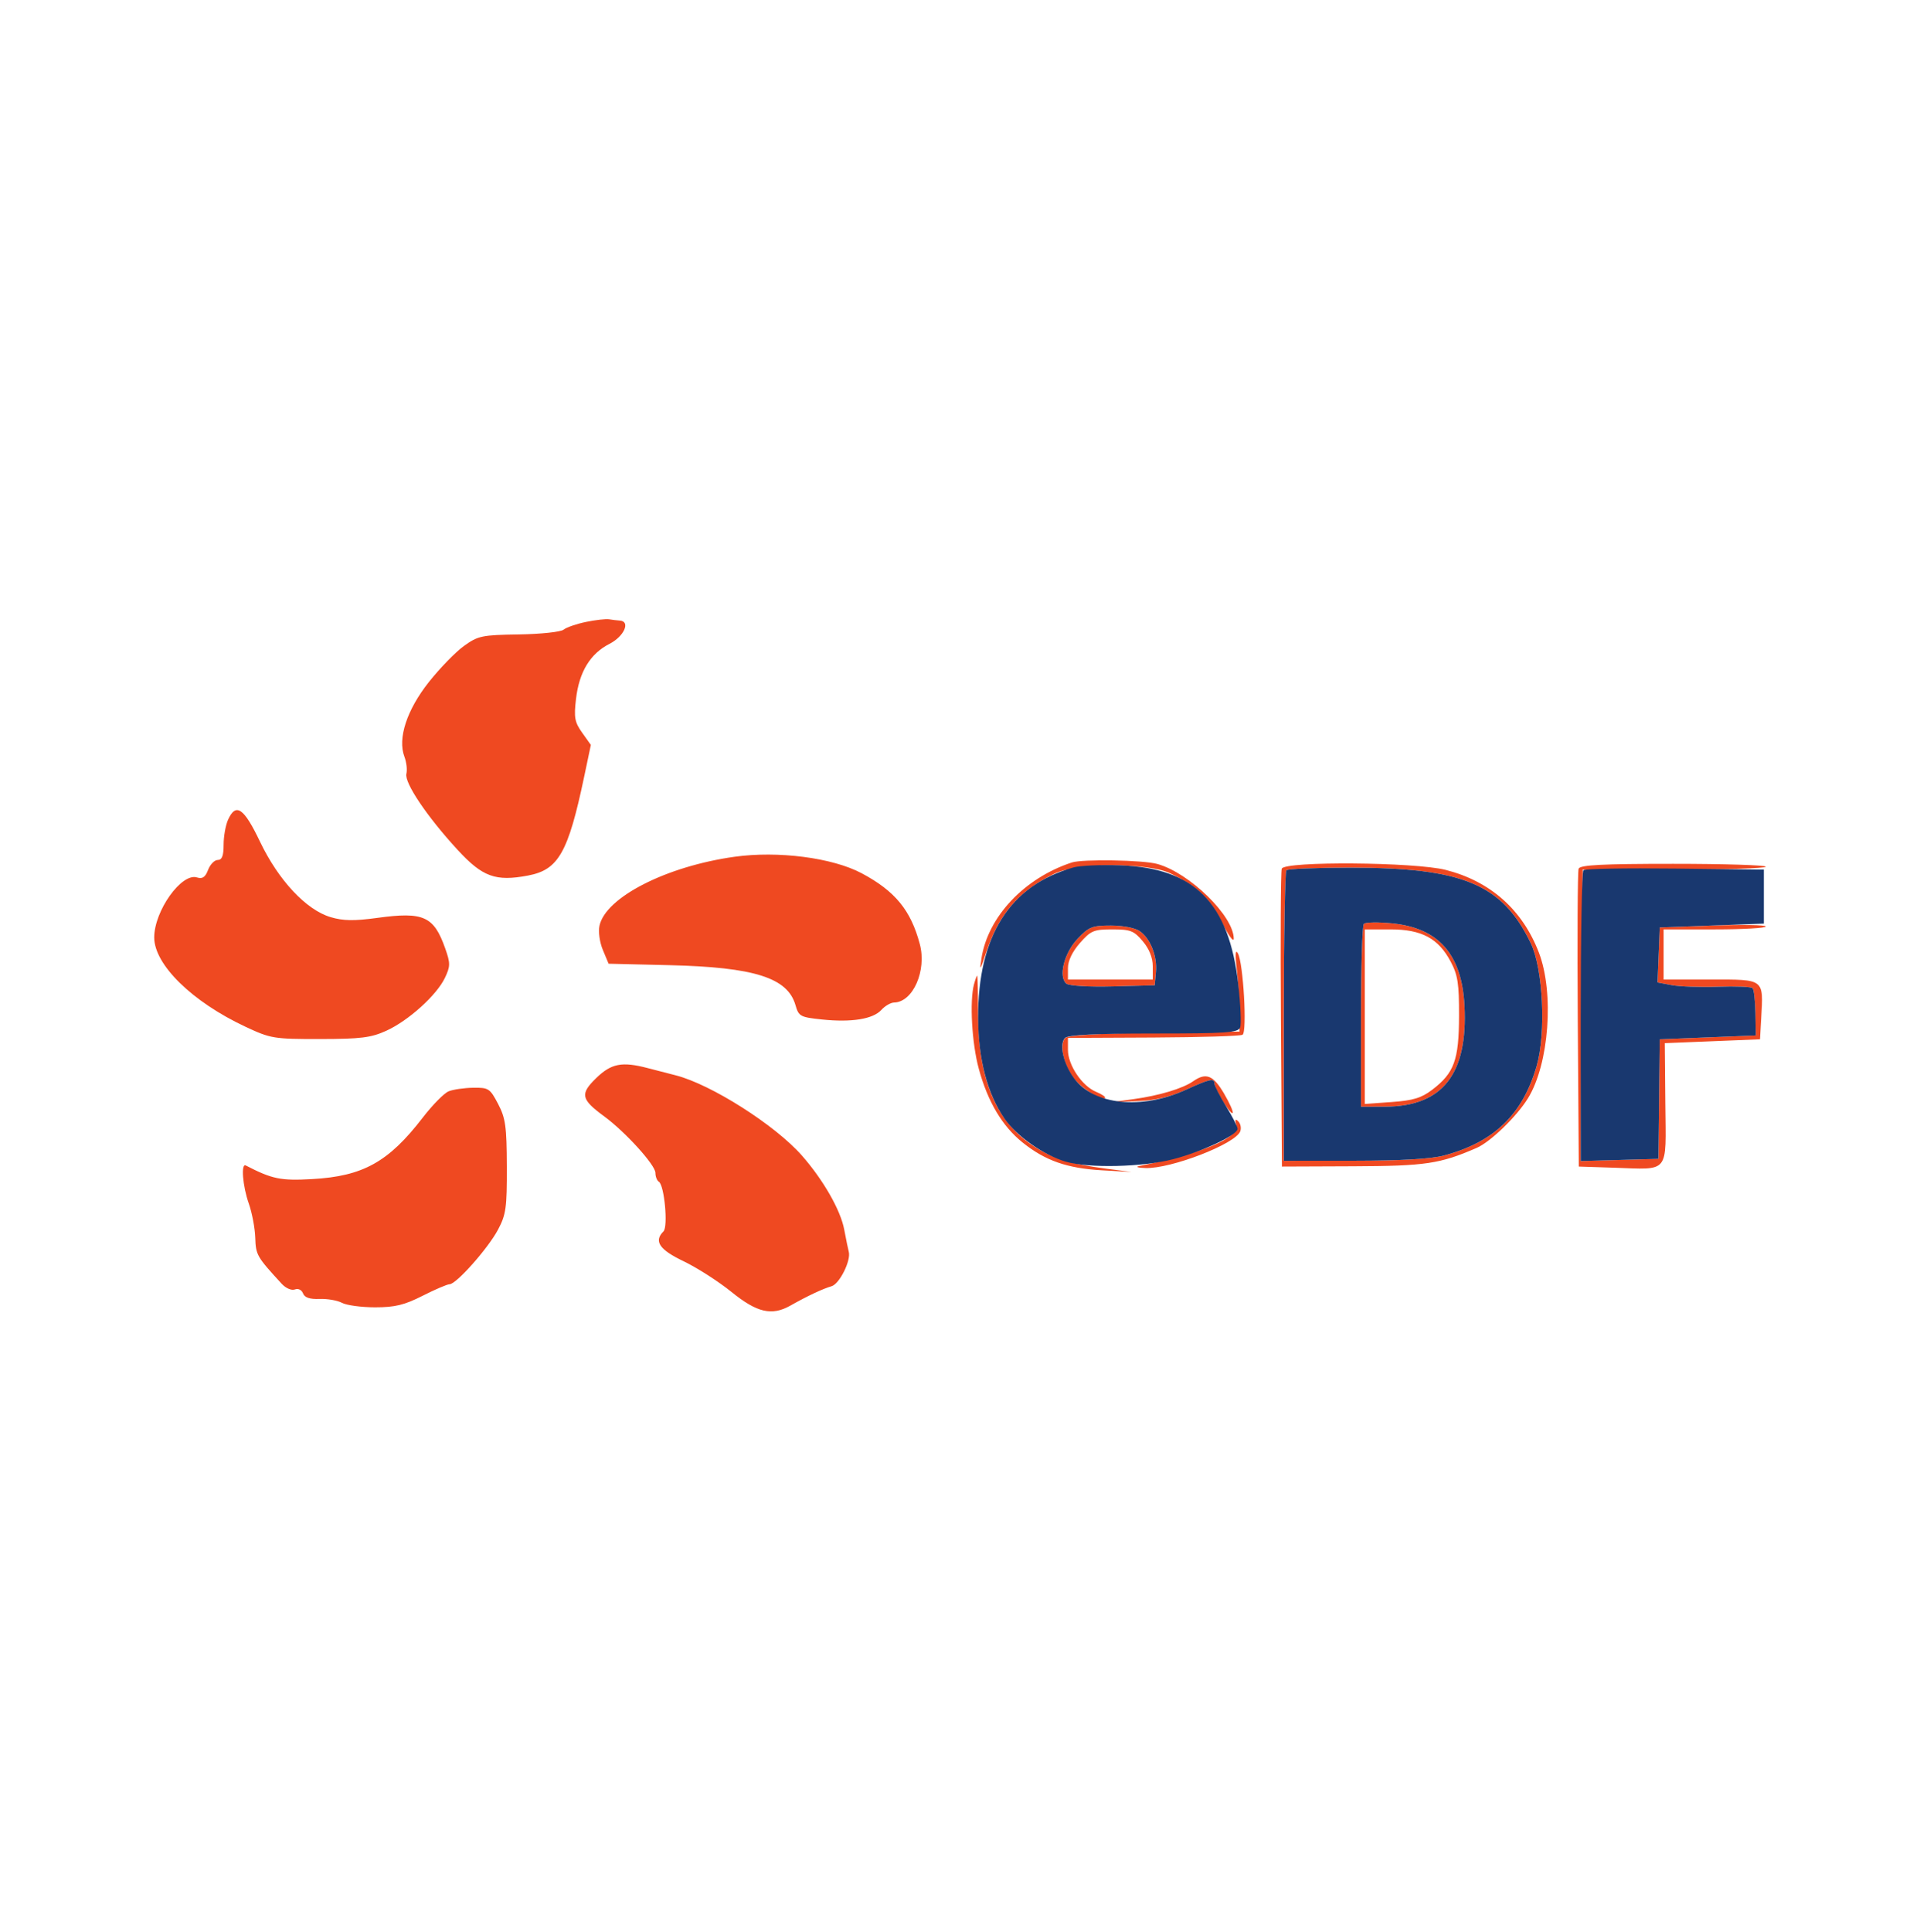 <svg xmlns="http://www.w3.org/2000/svg" width="498" height="501" viewBox="0 0 498 501" version="1.1"><path d="M 152 161.271 C 149.525 161.781, 146.907 162.685, 146.182 163.279 C 145.457 163.872, 140.231 164.429, 134.570 164.515 C 124.990 164.661, 124.003 164.868, 120.341 167.501 C 118.176 169.056, 114.077 173.272, 111.231 176.868 C 105.510 184.099, 103.093 191.485, 104.897 196.230 C 105.432 197.635, 105.661 199.621, 105.407 200.643 C 104.834 202.949, 110.757 211.755, 118.650 220.332 C 125.152 227.398, 128.534 228.636, 136.972 227.036 C 144.863 225.539, 147.372 221.111, 151.535 201.332 L 153.254 193.165 150.999 189.999 C 149.052 187.264, 148.834 186.068, 149.402 181.236 C 150.228 174.206, 153.091 169.504, 158.101 166.949 C 161.903 165.009, 163.622 161.099, 160.750 160.923 C 160.063 160.881, 158.825 160.734, 158 160.595 C 157.175 160.456, 154.475 160.760, 152 161.271 M 59.161 212.547 C 58.522 213.948, 58 216.873, 58 219.047 C 58 221.923, 57.584 223, 56.475 223 C 55.637 223, 54.511 224.155, 53.974 225.567 C 53.249 227.475, 52.510 227.979, 51.097 227.531 C 47.094 226.260, 40 236.207, 40 243.091 C 40 250.148, 49.848 259.782, 63.670 266.248 C 70.216 269.310, 71.020 269.442, 83 269.429 C 93.575 269.417, 96.220 269.088, 100.176 267.296 C 105.915 264.696, 113.264 258.070, 115.399 253.571 C 116.833 250.549, 116.840 249.798, 115.468 245.910 C 112.533 237.589, 109.846 236.378, 97.943 238.008 C 91.861 238.841, 89.049 238.799, 85.767 237.829 C 79.422 235.953, 72.214 228.255, 67.438 218.252 C 63.253 209.487, 61.200 208.072, 59.161 212.547 M 190.500 222.172 C 172.833 224.640, 157.111 232.663, 155.492 240.037 C 155.149 241.596, 155.532 244.337, 156.372 246.348 L 157.857 249.903 173.679 250.280 C 195.654 250.804, 204.291 253.544, 206.325 260.637 C 207.162 263.555, 207.568 263.774, 213.210 264.364 C 220.869 265.165, 226.451 264.264, 228.609 261.880 C 229.545 260.846, 231.028 259.986, 231.905 259.968 C 236.805 259.870, 240.405 251.693, 238.577 244.813 C 236.245 236.036, 232.153 231.051, 223.500 226.445 C 215.925 222.412, 201.834 220.588, 190.500 222.172 M 278 223.650 C 265.683 227.691, 256.225 237.735, 254.557 248.547 C 254.031 251.955, 254.201 251.742, 255.790 247 C 259.158 236.953, 264.266 231.057, 273.500 226.556 C 279.298 223.731, 297.748 223.664, 303.500 226.448 C 310.500 229.836, 313.859 233.030, 316.970 239.255 C 318.636 242.591, 320 244.455, 320 243.398 C 320 237.546, 308.548 226.357, 300.177 224.033 C 296.476 223.005, 280.792 222.734, 278 223.650 M 332.456 225.253 C 332.192 225.942, 332.093 243.605, 332.238 264.503 L 332.500 302.500 351 302.427 C 369.756 302.354, 373.471 301.801, 383 297.666 C 386.610 296.099, 393.373 289.560, 396.323 284.785 C 401.789 275.936, 403.165 257.484, 399.140 247 C 394.882 235.909, 386.590 228.548, 375.015 225.582 C 367.023 223.535, 333.216 223.274, 332.456 225.253 M 409.456 225.253 C 409.192 225.942, 409.093 243.605, 409.238 264.503 L 409.500 302.500 418.500 302.794 C 433.211 303.275, 432.112 304.630, 431.944 286.220 L 431.801 270.500 444.150 270 L 456.500 269.500 456.809 264.053 C 457.396 253.716, 457.765 254, 443.731 254 L 431.500 254 431.500 247.500 L 431.500 241 444.750 241 C 452.038 241, 458.001 240.662, 458.002 240.250 C 458.003 239.838, 451.816 239.725, 444.252 240 L 430.500 240.500 430.209 247.631 L 429.917 254.762 433.637 255.460 C 435.682 255.843, 441.082 256.029, 445.637 255.871 C 450.192 255.714, 454.212 255.878, 454.570 256.237 C 454.928 256.595, 455.265 259.501, 455.319 262.694 L 455.417 268.500 442.958 269 L 430.500 269.500 430.327 285 L 430.154 300.500 420.065 300.785 L 409.976 301.070 410.238 263.285 L 410.500 225.500 434.250 225.500 C 447.313 225.500, 458.001 225.162, 458 224.750 C 458 224.338, 447.186 224, 433.969 224 C 415.634 224, 409.823 224.297, 409.456 225.253 M 333.667 225.667 C 333.300 226.033, 333 243.133, 333 263.667 L 333 301 351.250 300.988 C 363.276 300.980, 371.205 300.521, 374.500 299.641 C 387.511 296.165, 394.894 289.052, 398.553 276.467 C 401.040 267.912, 400.238 251.188, 397.022 244.545 C 389.614 229.243, 379.452 225, 350.209 225 C 341.477 225, 334.033 225.300, 333.667 225.667 M 353.750 239.564 C 353.337 239.987, 353 250.833, 353 263.667 L 353 287 359.250 286.978 C 374.155 286.926, 380.760 278.525, 379.847 260.781 C 379.161 247.441, 373.121 240.597, 361 239.424 C 357.425 239.078, 354.163 239.141, 353.750 239.564 M 279.483 243.449 C 275.987 247.157, 274.457 253.304, 276.591 255.075 C 277.273 255.642, 282.464 255.947, 288.645 255.785 L 299.500 255.500 299.822 252.131 C 300.218 247.994, 298.420 243.408, 295.640 241.460 C 294.436 240.617, 291.270 240, 288.146 240 C 283.274 240, 282.413 240.343, 279.483 243.449 M 280.104 244.535 C 278.125 246.789, 277 249.144, 277 251.035 L 277 254 288 254 L 299 254 299 250.577 C 299 248.353, 298.093 246.075, 296.411 244.077 C 294.119 241.353, 293.214 241, 288.515 241 C 283.691 241, 282.924 241.322, 280.104 244.535 M 354 263.634 L 354 286.269 360.979 285.769 C 366.535 285.372, 368.675 284.723, 371.480 282.583 C 377.184 278.232, 378.400 274.897, 378.436 263.500 C 378.463 255.077, 378.120 252.846, 376.265 249.351 C 373.056 243.306, 368.739 241, 360.632 241 L 354 241 354 263.634 M 320.800 251.500 C 321.177 254.800, 321.489 259.750, 321.493 262.500 L 321.500 267.500 299.578 267.770 C 285.913 267.938, 277.172 268.442, 276.371 269.107 C 274.717 270.480, 275.648 275.570, 278.227 279.265 C 280.098 281.945, 285.735 285.599, 286.625 284.708 C 286.867 284.467, 285.812 283.749, 284.282 283.114 C 280.637 281.600, 277 276.179, 277 272.259 L 277 269.141 299.149 269.038 C 311.331 268.981, 321.744 268.658, 322.290 268.321 C 323.507 267.569, 322.482 249.672, 321.081 247.204 C 320.428 246.054, 320.337 247.452, 320.800 251.500 M 252.630 255.250 C 251.458 259.623, 252.081 270.583, 253.874 277.148 C 256.224 285.751, 259.962 292.033, 265.256 296.280 C 271.105 300.972, 276.792 302.961, 285.816 303.470 L 293.500 303.904 287 303.058 C 277.459 301.817, 272.926 300.386, 267.822 297.005 C 258.333 290.720, 253.751 279.766, 253.703 263.250 C 253.686 257.613, 253.574 253, 253.453 253 C 253.332 253, 252.962 254.012, 252.630 255.250 M 154.647 279.554 C 150.391 283.688, 150.674 285.053, 156.702 289.476 C 162.203 293.511, 170 302.109, 170 304.139 C 170 305.098, 170.397 306.128, 170.883 306.428 C 172.321 307.317, 173.326 318.074, 172.086 319.314 C 169.535 321.865, 171.005 324.045, 177.306 327.055 C 180.775 328.712, 186.374 332.302, 189.750 335.034 C 196.378 340.397, 200.187 341.277, 205 338.558 C 209.376 336.086, 213.433 334.178, 215.688 333.532 C 217.751 332.940, 220.789 326.831, 220.145 324.570 C 219.999 324.058, 219.468 321.466, 218.964 318.809 C 218.007 313.765, 213.546 305.969, 208.005 299.658 C 201.048 291.735, 184.407 281.164, 175.219 278.831 C 173.174 278.312, 169.925 277.473, 168 276.967 C 161.345 275.219, 158.555 275.759, 154.647 279.554 M 309.467 280.386 C 306.778 282.269, 300.623 284.114, 294 285.022 L 288.500 285.775 295.094 285.532 C 299.703 285.362, 303.427 284.493, 307.465 282.645 C 313.719 279.781, 315 279.492, 315 280.943 C 315 282.353, 319.176 289.158, 319.712 288.621 C 319.967 288.366, 318.969 286.097, 317.493 283.579 C 314.688 278.792, 312.809 278.045, 309.467 280.386 M 116.366 282.988 C 115.193 283.462, 112.168 286.533, 109.645 289.812 C 100.790 301.320, 94.149 305.012, 80.984 305.747 C 72.784 306.205, 70.639 305.766, 63.750 302.219 C 62.457 301.554, 62.932 307.556, 64.531 312.088 C 65.373 314.474, 66.129 318.468, 66.211 320.963 C 66.358 325.443, 66.601 325.866, 73.061 332.894 C 74.124 334.051, 75.619 334.700, 76.469 334.374 C 77.343 334.038, 78.241 334.465, 78.594 335.385 C 79.016 336.483, 80.345 336.933, 82.879 336.834 C 84.899 336.754, 87.523 337.210, 88.710 337.845 C 89.897 338.480, 93.760 339, 97.293 339 C 102.445 339, 104.886 338.408, 109.609 336.013 C 112.849 334.370, 116.001 333.020, 116.613 333.013 C 118.356 332.993, 126.564 323.754, 129.157 318.892 C 131.249 314.971, 131.496 313.214, 131.460 302.500 C 131.424 292.073, 131.127 289.943, 129.189 286.250 C 127.090 282.248, 126.712 282.004, 122.730 282.063 C 120.403 282.098, 117.540 282.514, 116.366 282.988 M 320.626 291.678 C 321.502 295.028, 312.354 298.917, 295.500 302.359 C 294.400 302.584, 295.129 302.820, 297.120 302.884 C 303.729 303.096, 320.435 296.637, 321.682 293.388 C 322.003 292.550, 321.781 291.381, 321.189 290.789 C 320.420 290.020, 320.259 290.274, 320.626 291.678" stroke="none" fill="#ef4921" fill-rule="evenodd"/><path d="M 278.500 224.919 C 261.938 229.553, 253.603 242.689, 253.703 264 C 253.753 274.762, 256.081 283.623, 260.551 290.074 C 263.711 294.634, 270.664 299.516, 276.441 301.231 C 282.361 302.988, 296.383 302.654, 304.383 300.564 C 311.895 298.602, 321 294.303, 321 292.719 C 321 292.170, 319.650 289.527, 318 286.846 C 316.350 284.164, 315 281.527, 315 280.985 C 315 279.493, 313.761 279.762, 307.562 282.600 C 296.156 287.822, 283.745 286.562, 278.617 279.661 C 275.805 275.876, 274.652 270.748, 276.254 269.146 C 277.045 268.355, 284.158 268, 299.231 268 C 318.135 268, 321.143 267.790, 321.664 266.432 C 321.995 265.570, 321.774 260.530, 321.172 255.232 C 318.771 234.098, 309.782 225.049, 290.531 224.389 C 285.564 224.219, 280.150 224.457, 278.500 224.919 M 333.667 225.667 C 333.300 226.033, 333 243.133, 333 263.667 L 333 301 351.250 300.988 C 363.276 300.980, 371.205 300.521, 374.500 299.641 C 387.511 296.165, 394.894 289.052, 398.553 276.467 C 401.040 267.912, 400.238 251.188, 397.022 244.545 C 389.614 229.243, 379.452 225, 350.209 225 C 341.477 225, 334.033 225.300, 333.667 225.667 M 410.685 225.649 C 410.308 226.025, 410 243.149, 410 263.702 L 410 301.070 420.077 300.785 L 430.154 300.500 430.327 285 L 430.500 269.500 442.958 269 L 455.417 268.500 455.319 262.694 C 455.265 259.501, 454.928 256.595, 454.570 256.237 C 454.212 255.878, 450.192 255.714, 445.637 255.871 C 441.082 256.029, 435.682 255.843, 433.637 255.460 L 429.917 254.762 430.209 247.631 L 430.500 240.500 444 240 L 457.500 239.500 457.500 232.500 L 457.500 225.500 434.435 225.232 C 421.749 225.085, 411.061 225.272, 410.685 225.649 M 353.750 239.564 C 353.337 239.987, 353 250.833, 353 263.667 L 353 287 359.250 286.978 C 374.155 286.926, 380.760 278.525, 379.847 260.781 C 379.161 247.441, 373.121 240.597, 361 239.424 C 357.425 239.078, 354.163 239.141, 353.750 239.564 M 279.483 243.449 C 275.987 247.157, 274.457 253.304, 276.591 255.075 C 277.273 255.642, 282.464 255.947, 288.645 255.785 L 299.500 255.500 299.822 252.131 C 300.218 247.994, 298.420 243.408, 295.640 241.460 C 294.436 240.617, 291.270 240, 288.146 240 C 283.274 240, 282.413 240.343, 279.483 243.449" stroke="none" fill="#19386f" fill-rule="evenodd"/></svg>